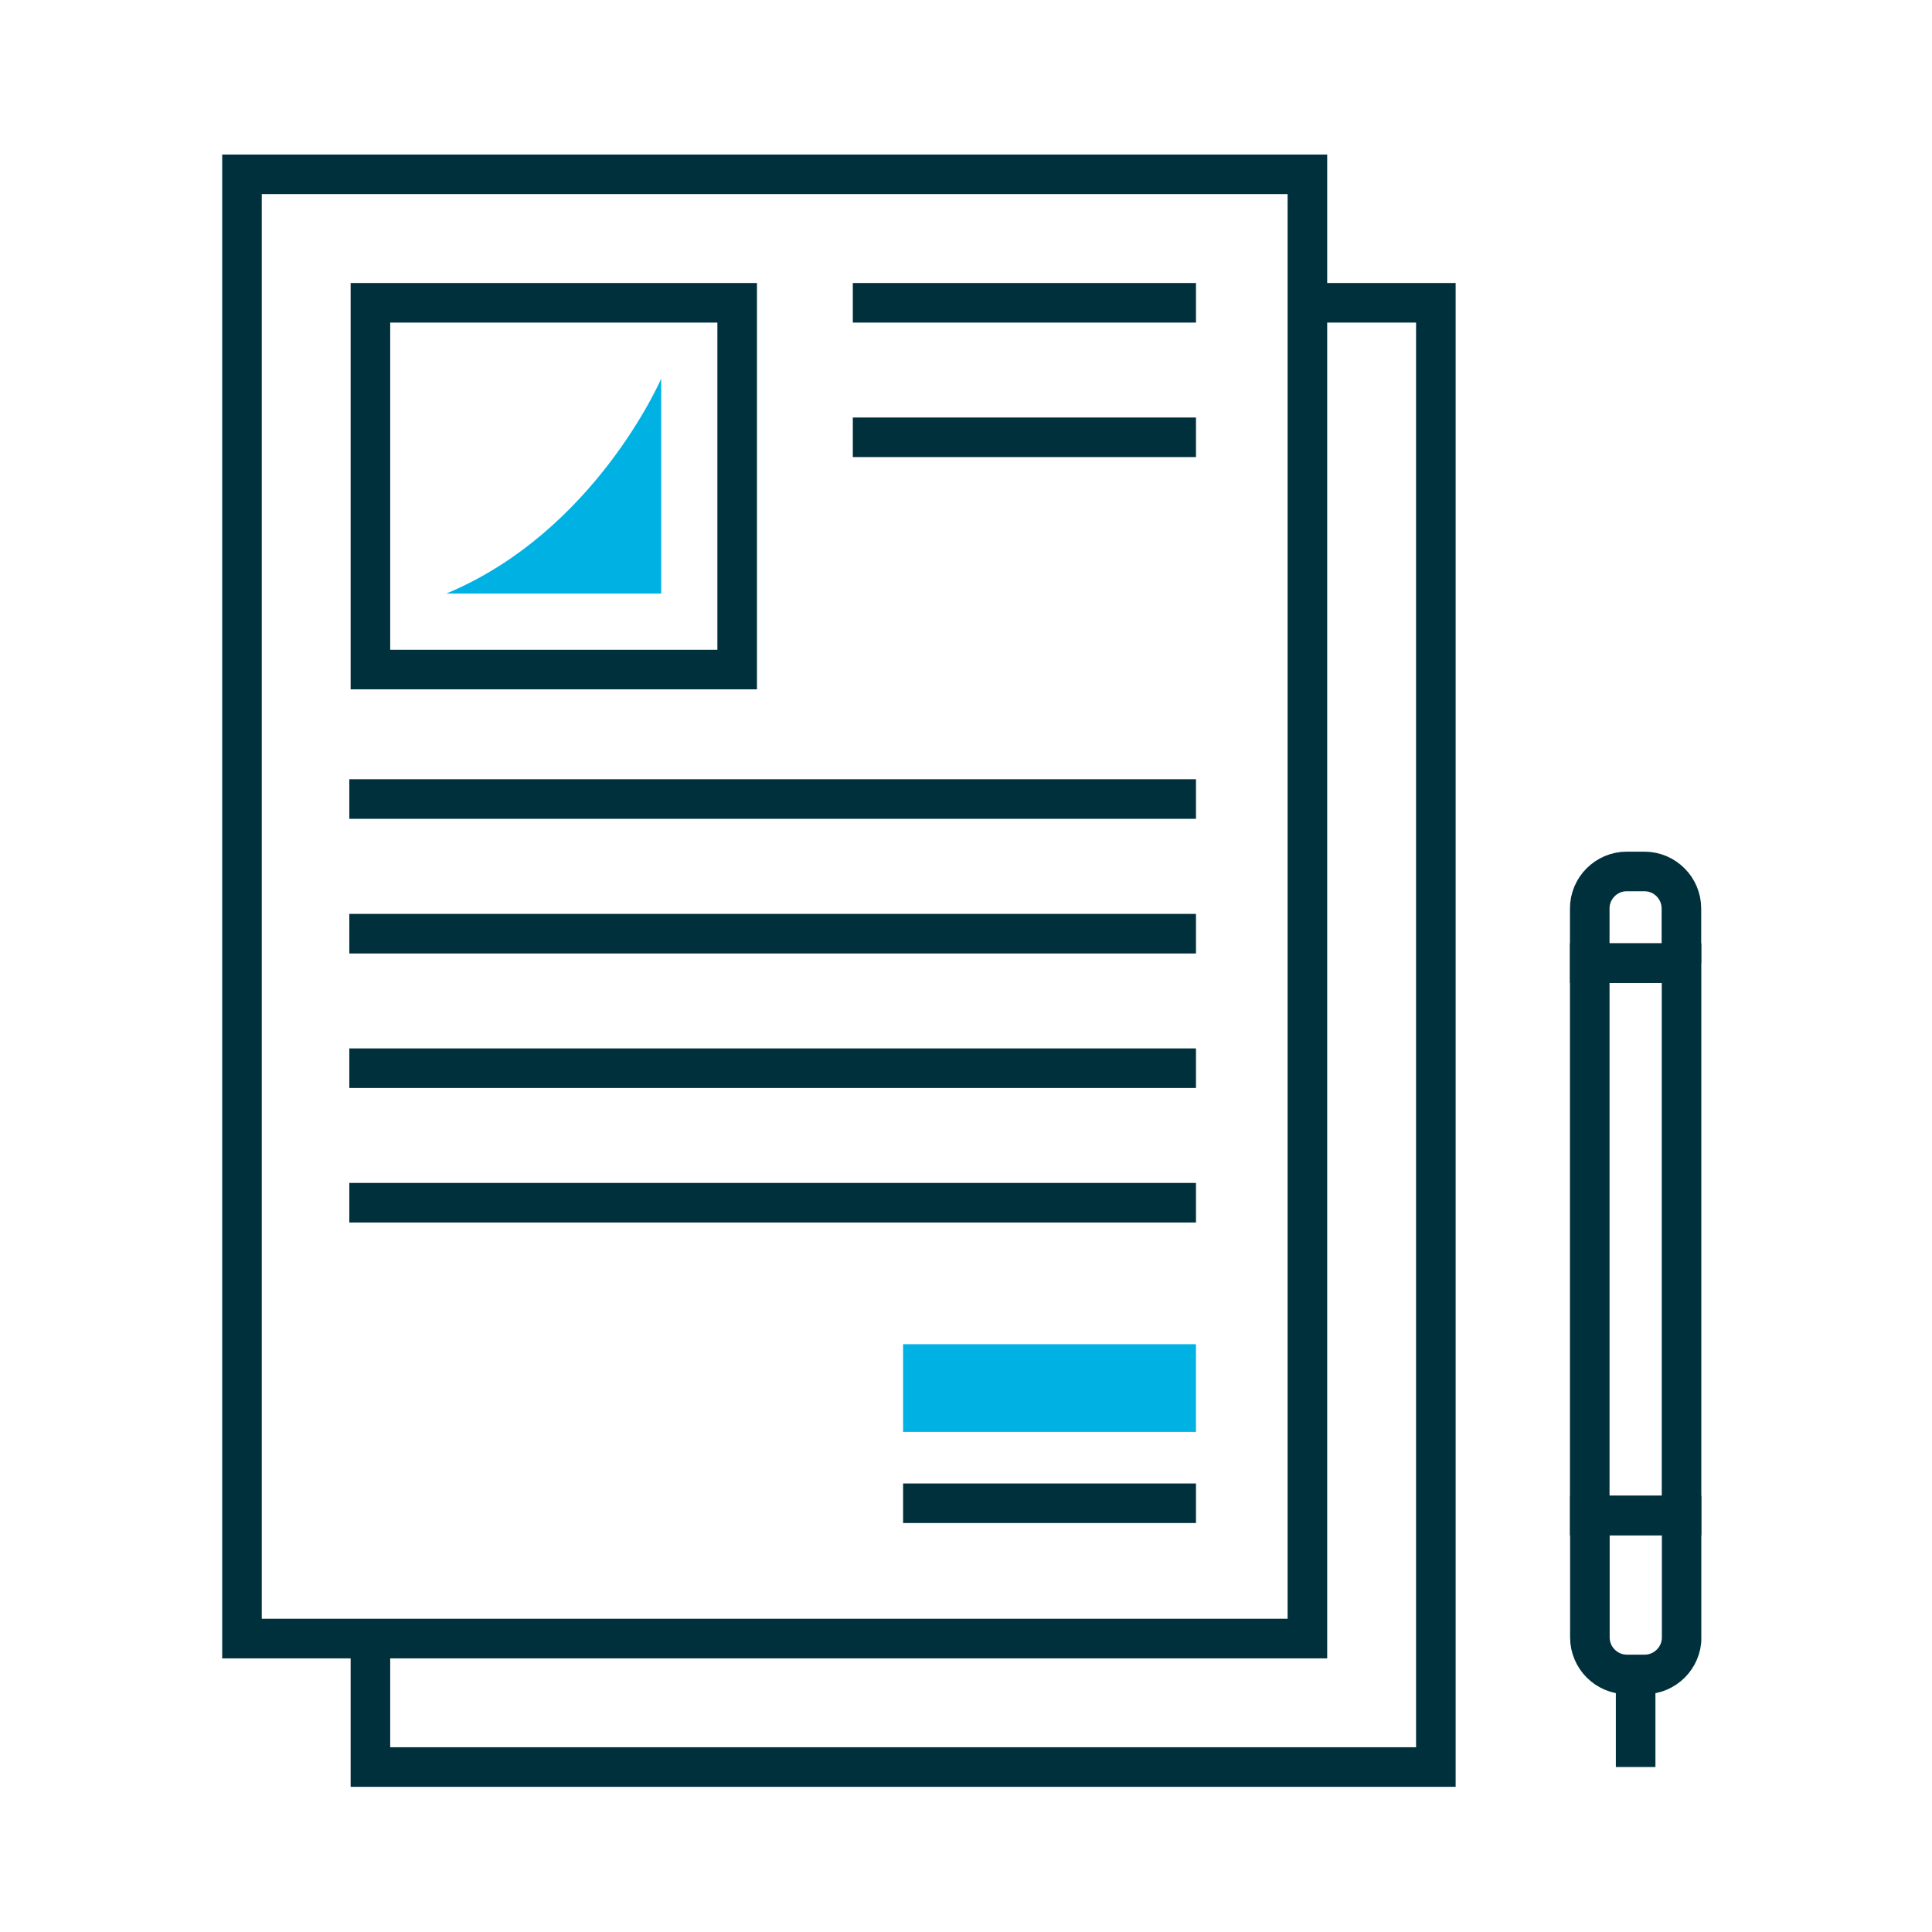 <?xml version="1.0" encoding="UTF-8"?> <svg xmlns="http://www.w3.org/2000/svg" width="200" height="200" viewBox="0 0 200 200" fill="none"><g clip-path="url(#clip0_1_20)"><path d="M135.342 18.048H25.049V169.624H135.342V18.048Z" stroke="#00303C" stroke-width="4.096" stroke-miterlimit="10"></path><path d="M135.342 31.345H148.639V182.921H38.346V169.625" stroke="#00303C" stroke-width="4.096" stroke-miterlimit="10"></path><path d="M76.312 31.345H38.346V69.311H76.312V31.345Z" stroke="#00303C" stroke-width="4.096" stroke-miterlimit="10"></path><path d="M36.162 82.716H123.807" stroke="#00303C" stroke-width="4.096" stroke-miterlimit="10"></path><path d="M36.162 96.655H123.807" stroke="#00303C" stroke-width="4.096" stroke-miterlimit="10"></path><path d="M36.162 110.58H123.807" stroke="#00303C" stroke-width="4.096" stroke-miterlimit="10"></path><path d="M88.284 31.345H123.807" stroke="#00303C" stroke-width="4.096" stroke-miterlimit="10"></path><path d="M88.284 45.269H123.807" stroke="#00303C" stroke-width="4.096" stroke-miterlimit="10"></path><path d="M36.162 124.505H123.807" stroke="#00303C" stroke-width="4.096" stroke-miterlimit="10"></path><path d="M123.807 155.617H93.487" stroke="#00303C" stroke-width="4.096" stroke-miterlimit="10"></path><path d="M123.807 139.153H93.487V148.232H123.807V139.153Z" fill="#00B2E3"></path><path d="M46.196 61.447H68.448V39.194C68.448 39.194 61.636 55.017 46.196 61.447Z" fill="#00B2E3"></path><path d="M164.57 156.887H174.072V99.699H164.57V156.887Z" stroke="#00303C" stroke-width="4.096" stroke-miterlimit="10"></path><path d="M170.236 173.338H168.42C166.304 173.338 164.584 171.617 164.584 169.501V156.887H174.086V169.501C174.086 171.617 172.365 173.338 170.249 173.338H170.236Z" stroke="#00303C" stroke-width="4.096" stroke-miterlimit="10"></path><path d="M169.321 173.338V182.921" stroke="#00303C" stroke-width="4.096" stroke-miterlimit="10"></path><path d="M174.072 99.7H164.57V94.048C164.57 91.931 166.291 90.211 168.407 90.211H170.222C172.338 90.211 174.059 91.931 174.059 94.048V99.7H174.072Z" stroke="#00303C" stroke-width="4.096" stroke-miterlimit="10"></path></g><defs><clipPath id="clip0_1_20"><rect width="153.119" height="168.969" fill="white" transform="translate(23 16)"></rect></clipPath></defs></svg> 